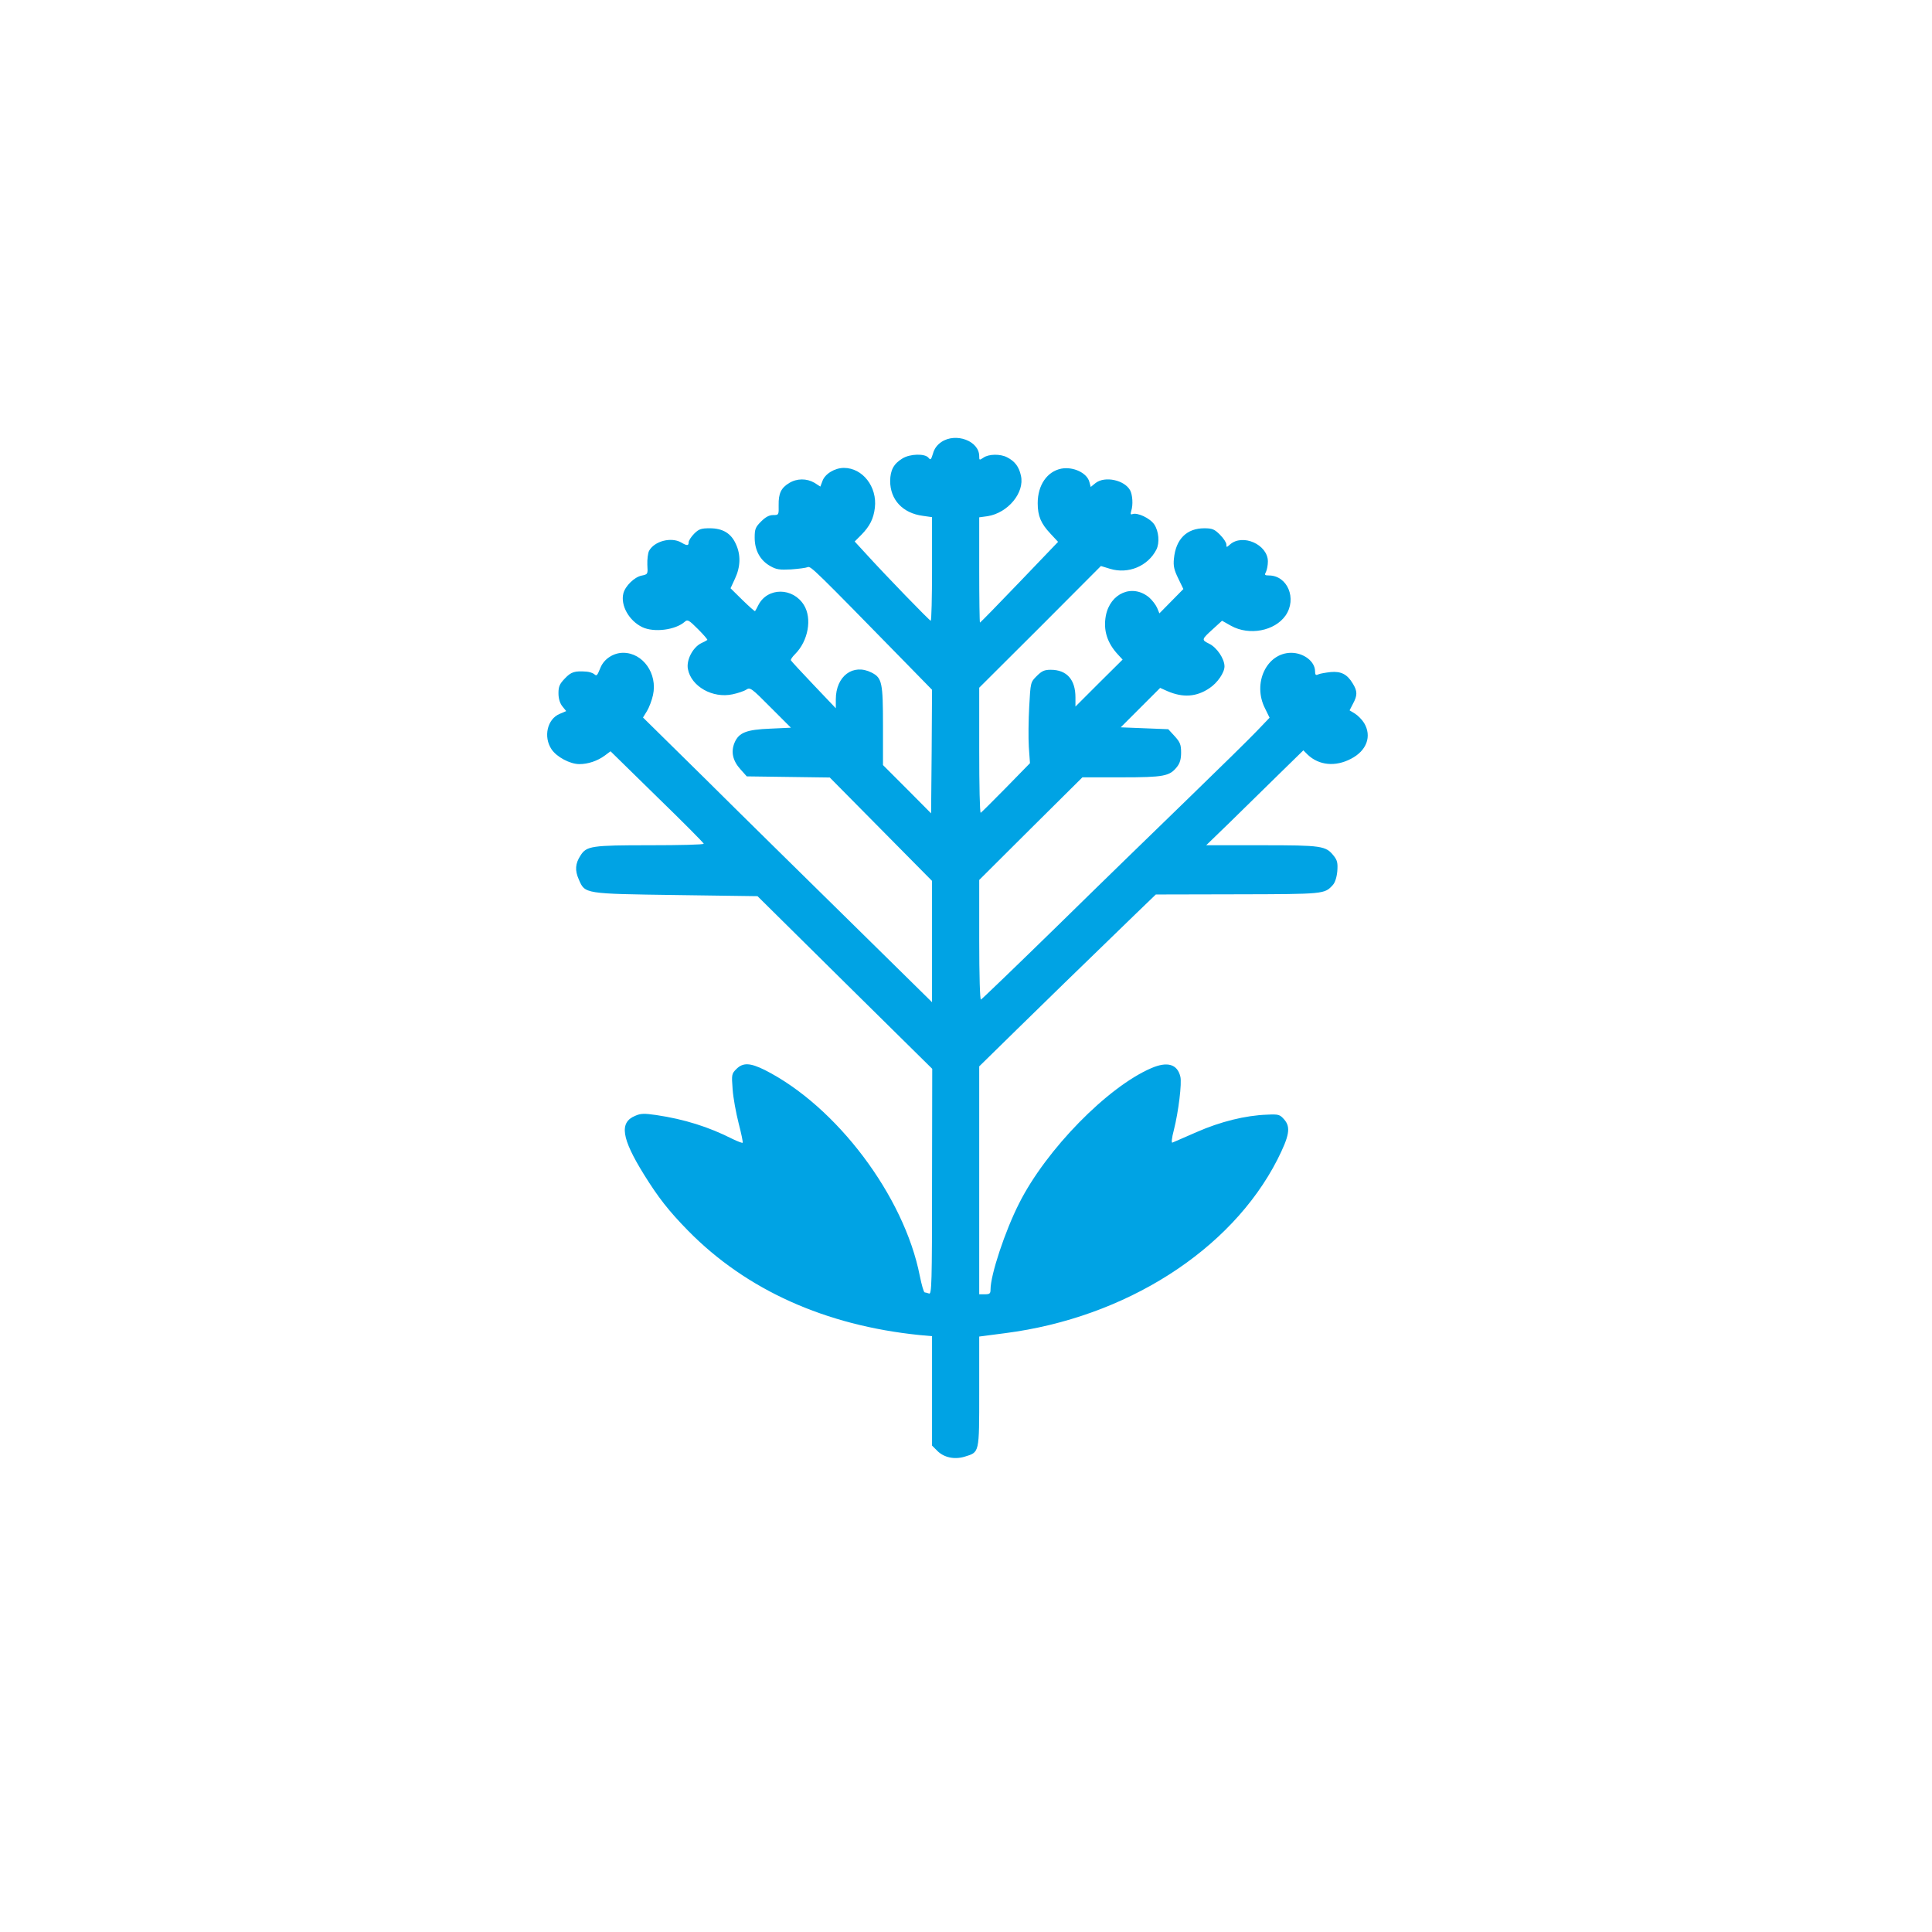 <?xml version="1.0" standalone="no"?>
<!DOCTYPE svg PUBLIC "-//W3C//DTD SVG 20010904//EN"
 "http://www.w3.org/TR/2001/REC-SVG-20010904/DTD/svg10.dtd">
<svg version="1.0" xmlns="http://www.w3.org/2000/svg"
 width="1024pt" height="1024pt" viewBox="0 0 1024 1024"
 preserveAspectRatio="xMidYMid meet">

<g transform="translate(0,1024) scale(0.1,-0.1)"
fill="#00a3e4" stroke="none">
<path d="M4989 7897 c-22 -15 -37 -35 -44 -61 -10 -33 -13 -36 -24 -22 -19 23
-98 21 -138 -4 -46 -28 -64 -61 -65 -119 0 -99 66 -171 173 -185 l49 -7 0
-274 c0 -151 -3 -275 -7 -275 -6 0 -238 239 -346 358 l-57 62 35 35 c45 46 65
85 72 144 13 111 -65 211 -164 211 -49 0 -101 -32 -114 -70 l-11 -29 -31 20
c-41 24 -93 24 -134 -1 -43 -26 -57 -55 -56 -117 1 -52 1 -53 -29 -53 -21 0
-40 -10 -64 -34 -30 -30 -34 -40 -34 -86 0 -67 29 -120 82 -150 33 -19 50 -21
111 -18 40 3 79 8 88 12 16 7 36 -13 527 -515 l132 -135 -2 -328 -3 -327 -127
128 -128 128 0 208 c0 229 -5 254 -60 282 -98 50 -190 -18 -190 -142 l0 -47
-117 123 c-65 68 -119 127 -121 131 -2 5 8 19 22 33 70 70 91 189 47 260 -58
94 -192 95 -241 1 -8 -16 -16 -31 -18 -33 -1 -3 -31 24 -66 58 l-64 63 24 52
c29 62 31 126 4 183 -25 56 -69 83 -138 83 -46 0 -58 -4 -83 -29 -16 -16 -29
-37 -29 -45 0 -19 -8 -20 -40 -1 -53 30 -142 7 -170 -45 -6 -12 -10 -45 -9
-73 3 -51 3 -51 -31 -58 -38 -8 -86 -55 -96 -94 -16 -64 30 -145 100 -179 63
-30 177 -15 226 29 14 13 22 8 70 -40 30 -30 52 -56 49 -57 -2 -2 -17 -10 -34
-18 -44 -23 -78 -89 -69 -136 17 -92 131 -157 237 -134 28 6 61 17 73 25 20
13 28 7 128 -94 l108 -108 -108 -5 c-129 -5 -168 -21 -191 -75 -20 -49 -9 -96
32 -141 l33 -37 220 -3 220 -3 271 -274 271 -274 0 -322 0 -321 -437 430
c-241 237 -586 576 -766 755 l-329 324 21 34 c11 18 26 57 32 85 25 113 -53
224 -158 224 -51 0 -101 -32 -120 -78 -19 -46 -20 -47 -35 -34 -7 5 -24 11
-38 12 -64 5 -83 -1 -116 -36 -28 -29 -34 -43 -34 -78 0 -28 7 -52 20 -69 l21
-26 -35 -15 c-65 -27 -87 -121 -43 -187 27 -41 98 -79 148 -79 46 0 96 17 134
45 l31 23 247 -242 c136 -132 247 -244 247 -248 0 -5 -128 -8 -285 -8 -310 0
-336 -4 -368 -54 -28 -43 -31 -79 -9 -128 33 -76 27 -75 517 -82 l430 -6 463
-458 463 -457 -1 -599 c0 -541 -2 -598 -16 -592 -9 3 -19 6 -23 6 -5 0 -16 39
-26 88 -83 423 -442 899 -822 1091 -77 38 -115 40 -150 5 -25 -25 -26 -29 -20
-107 3 -45 18 -126 32 -181 14 -54 24 -101 21 -103 -2 -2 -26 7 -53 20 -126
64 -256 105 -405 127 -63 9 -82 9 -111 -4 -86 -35 -73 -119 46 -311 75 -121
131 -193 235 -299 308 -313 726 -501 1225 -552 l67 -6 0 -290 0 -290 28 -28
c35 -35 90 -47 144 -31 80 25 78 14 78 344 l0 293 138 18 c637 82 1196 438
1442 919 64 127 72 172 37 213 -24 27 -29 29 -92 26 -114 -4 -247 -37 -372
-92 -65 -28 -123 -54 -129 -56 -6 -3 -4 23 8 68 24 95 43 248 34 282 -16 66
-69 81 -153 45 -232 -99 -558 -432 -701 -716 -75 -147 -152 -380 -152 -457 0
-22 -4 -26 -30 -26 l-30 0 0 604 0 604 202 198 c184 180 272 266 623 606 l111
107 433 1 c460 1 461 1 505 49 12 13 21 41 24 74 3 43 0 57 -19 81 -42 53 -62
56 -382 56 l-294 0 126 122 c69 68 185 181 257 252 l132 129 23 -23 c60 -57
147 -65 229 -22 84 43 112 120 70 190 -11 18 -33 40 -49 50 l-28 17 18 35 c24
44 24 67 -1 107 -29 49 -62 66 -117 61 -27 -3 -56 -8 -65 -12 -14 -7 -18 -3
-18 16 0 52 -60 98 -127 98 -130 -1 -206 -162 -138 -295 l24 -49 -67 -70 c-37
-39 -200 -199 -362 -356 -162 -157 -474 -460 -693 -675 -219 -214 -403 -391
-408 -393 -5 -2 -9 127 -9 315 l0 319 273 272 274 272 207 0 c225 0 255 6 294
55 16 20 22 42 22 76 0 42 -5 55 -34 87 l-34 37 -126 5 -126 5 104 104 105
105 38 -17 c83 -36 155 -31 224 16 42 28 79 82 79 115 0 40 -40 100 -81 120
-42 21 -42 22 22 80 l46 42 48 -27 c96 -53 231 -28 289 55 61 89 10 212 -89
212 -22 0 -24 3 -15 19 5 11 10 35 10 55 0 90 -135 150 -202 89 -17 -15 -18
-15 -18 1 0 10 -15 33 -34 52 -29 29 -41 34 -83 34 -93 0 -151 -57 -161 -161
-4 -39 1 -60 23 -105 l27 -56 -63 -64 -64 -65 -12 29 c-7 16 -26 41 -42 55
-88 74 -207 24 -230 -97 -14 -76 7 -144 65 -206 l24 -26 -125 -124 -125 -125
0 49 c0 94 -46 146 -131 146 -33 0 -47 -6 -74 -33 -33 -33 -33 -33 -40 -162
-4 -71 -5 -168 -2 -215 l6 -85 -127 -130 c-70 -71 -130 -131 -134 -133 -5 -2
-8 146 -8 330 l0 333 323 322 322 323 49 -15 c96 -29 200 14 245 102 18 36 13
97 -11 133 -23 34 -90 65 -116 55 -10 -4 -11 1 -6 18 10 31 7 83 -6 108 -30
55 -134 77 -183 39 l-26 -21 -7 26 c-12 48 -85 83 -149 71 -75 -15 -125 -87
-125 -183 0 -68 17 -108 68 -162 l40 -43 -205 -214 c-113 -118 -207 -214 -209
-214 -2 0 -4 125 -4 279 l0 279 44 6 c108 17 198 125 177 215 -10 47 -32 76
-73 97 -36 19 -98 18 -126 -2 -21 -14 -22 -14 -22 8 0 81 -124 127 -201 75z"/>
</g>
</svg>

